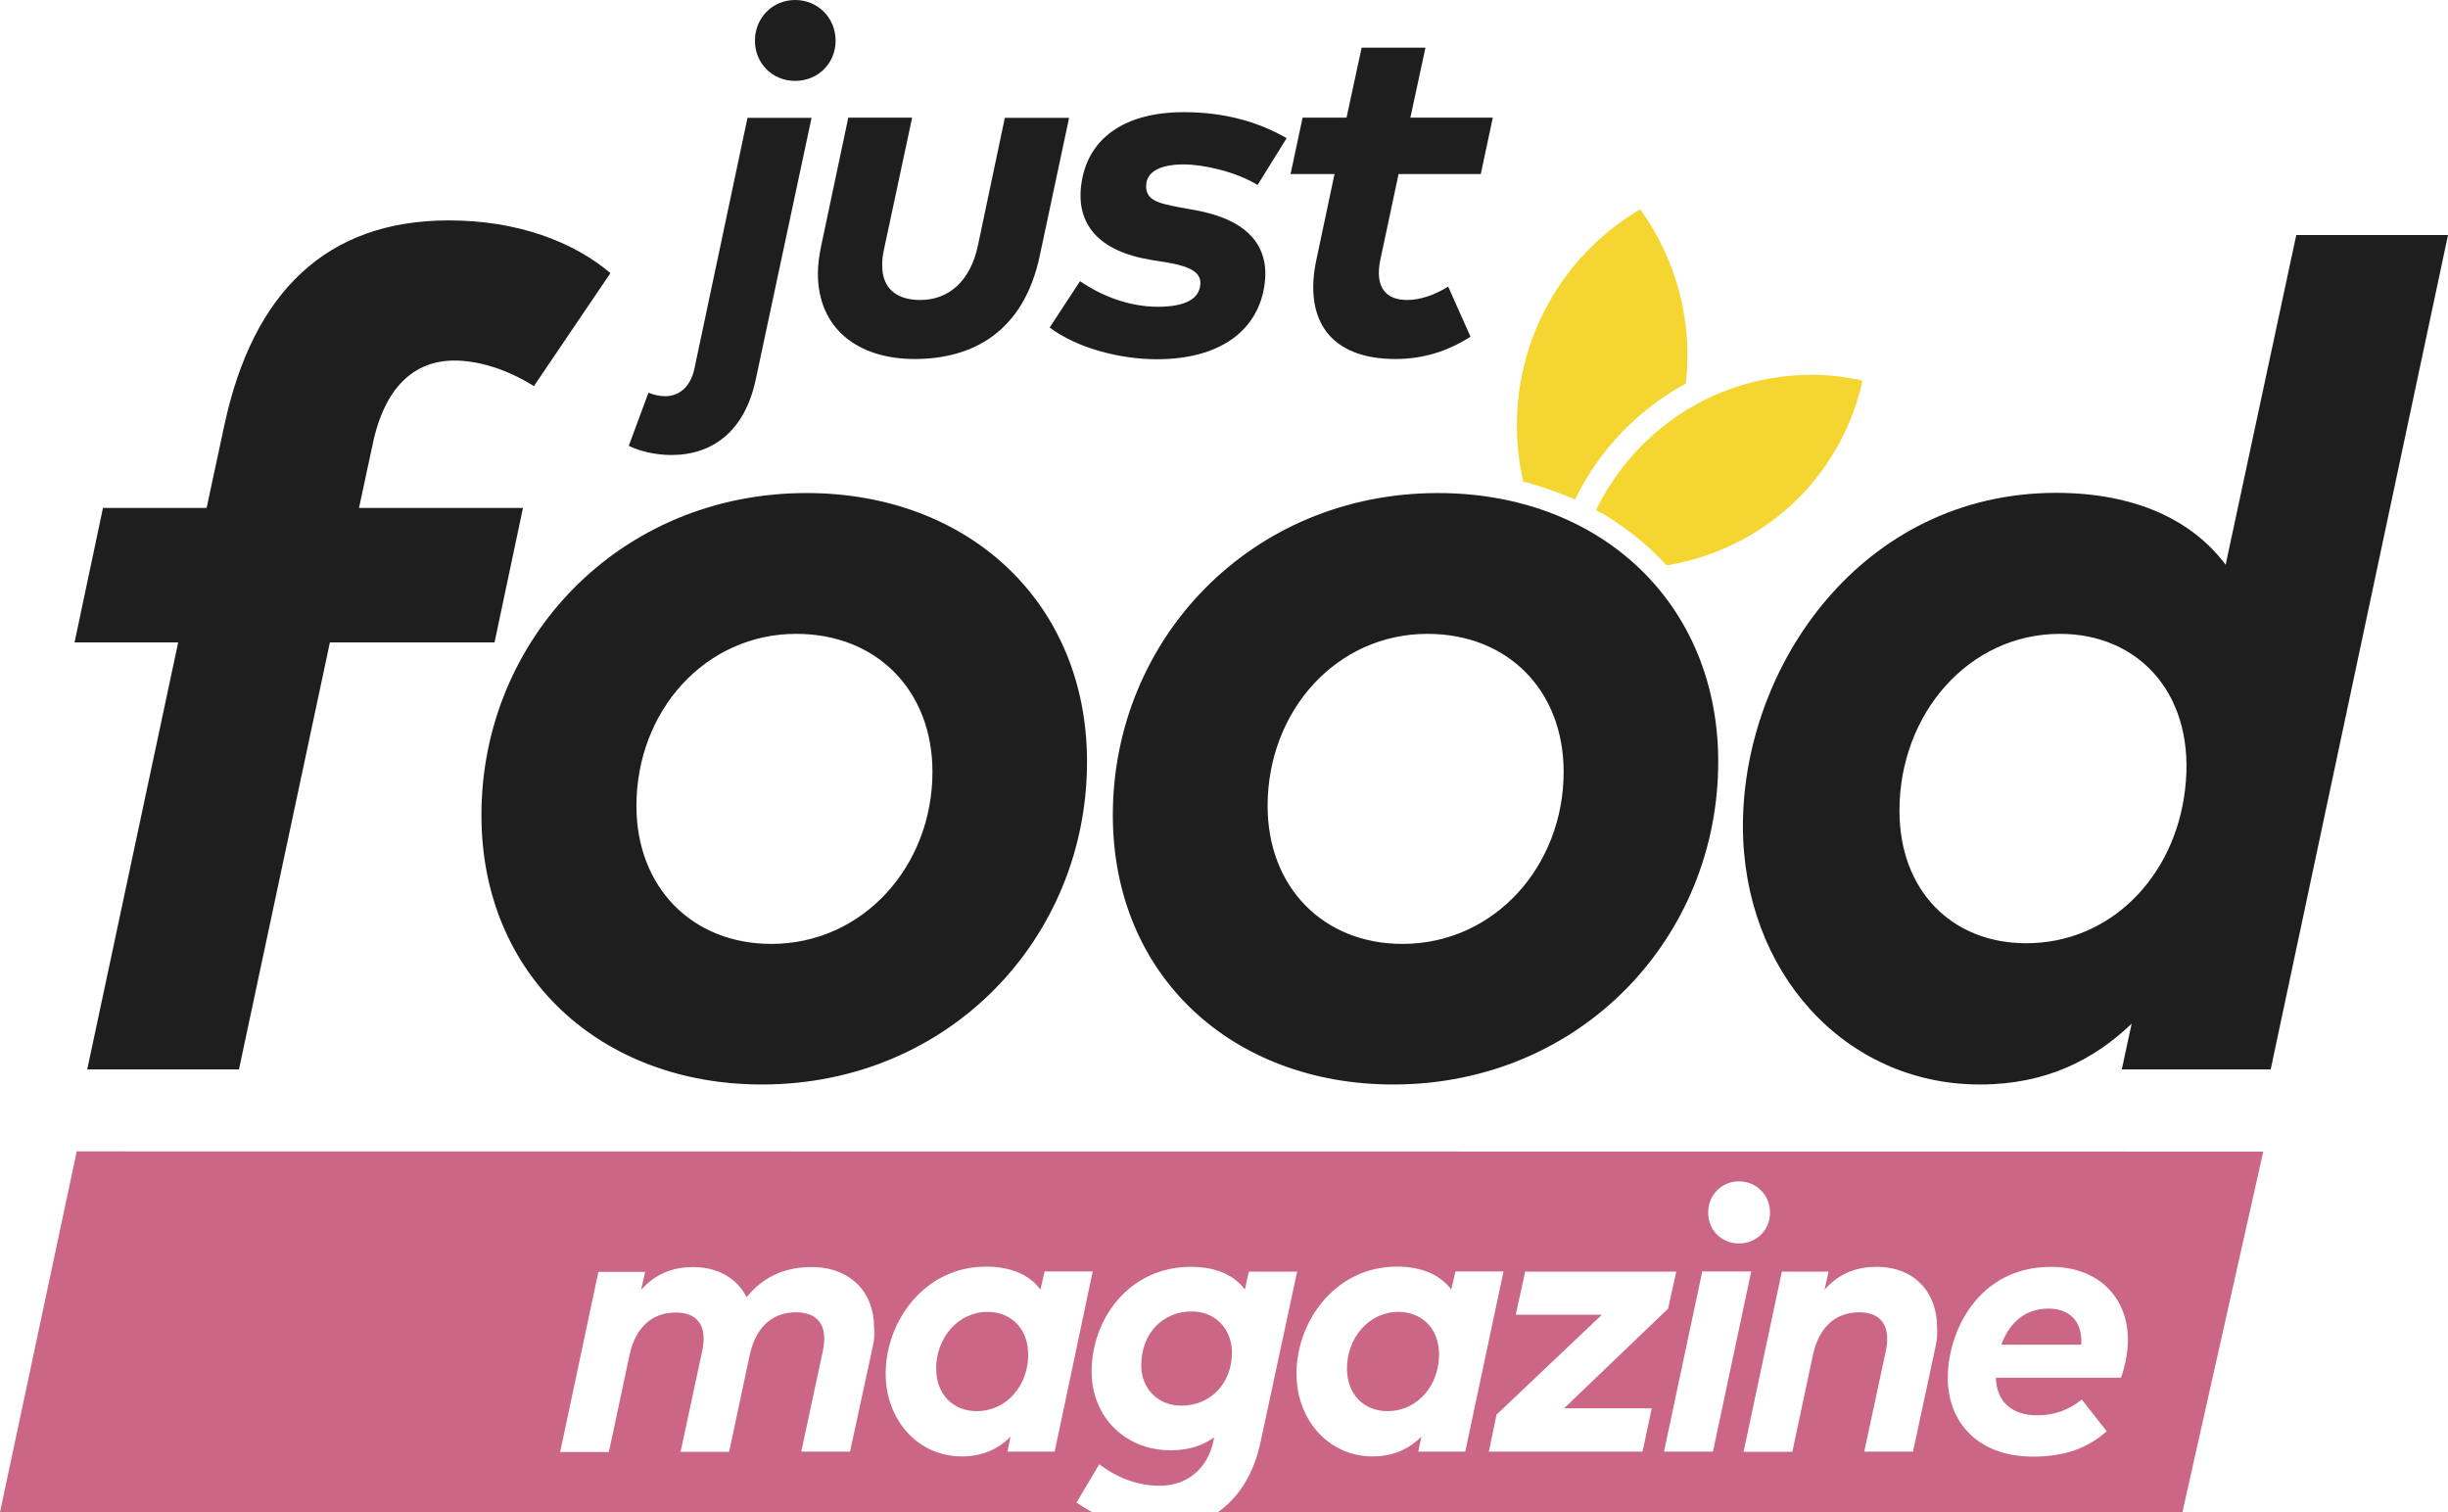<?xml version="1.0" encoding="utf-8"?>
<!-- Generator: Adobe Illustrator 24.1.3, SVG Export Plug-In . SVG Version: 6.00 Build 0)  -->
<svg xmlns="http://www.w3.org/2000/svg" xmlns:xlink="http://www.w3.org/1999/xlink" version="1.1" id="Layer_1" x="0px" y="0px" viewBox="0 0 1119.7 691.6" style="enable-background:new 0 0 1119.7 691.6;" xml:space="preserve" width="1119.7" height="691.6">
<style type="text/css">
	.st0{fill:#1E1E1E;}
	.st1{fill:#F5D52F;}
	.st2{fill:#CC6687;}
</style>
<g>
	<g>
		<path class="st0" d="M226.2,293.8h-75.3l-41.6,195.3H39.9l41.6-195.3H34.1l13-61.5h47.4l8.2-38.2c13-60.2,46.4-93.3,102.6-93.3    c31.5,0,57,9.8,73.9,24.1l-35,51.7c-12.5-7.9-25.7-11.7-36.3-11.7c-18.3,0-32.1,11.9-37.6,39l-6.1,28.4h75L226.2,293.8z"/>
		<path class="st0" d="M497.2,348.4c0,80.6-63.1,147.6-148.7,147.6c-73.7,0-128.3-49.8-128.3-123.2c0-80.3,63.1-147.3,148.7-147.3    C442.9,225.5,497.2,275.5,497.2,348.4z M291.1,368.6c0,37.1,25.4,63.1,61.7,63.1c41.9,0,73.7-35.5,73.7-78.7    c0-37.1-25.4-63.1-62.3-63.1C322.6,289.9,291.1,325.1,291.1,368.6z"/>
		<path class="st0" d="M785.9,348.4c0,80.6-63.1,147.6-148.7,147.6C563.6,496,509,446.2,509,372.8c0-80.3,63.1-147.3,148.7-147.3    C731.6,225.5,785.9,275.5,785.9,348.4z M579.8,368.6c0,37.1,25.4,63.1,61.7,63.1c41.9,0,73.7-35.5,73.7-78.7    c0-37.1-25.4-63.1-62.3-63.1C611.3,289.9,579.8,325.1,579.8,368.6z"/>
		<path class="st0" d="M1018,258.3l32.3-150.8h69.4l-81.1,381.6h-68.1l4.5-20.9c-17.2,16.4-39,27.8-69.4,27.8    c-62,0-108.4-51.7-108.4-118.2c0-73.1,54.3-152.4,143.4-152.4C976.1,225.5,1002.3,237.4,1018,258.3z M999.4,361.4    c5.3-42.9-20.4-71.5-57.2-71.5c-41.9,0-73.4,36.8-73.4,80.8c0,36.8,24.1,60.7,58,60.7C965,431.4,994.6,401.4,999.4,361.4z"/>
	</g>
	<g>
		<path class="st1" d="M720.4,228.5c11-22.8,29-41.3,50.7-53.1c3.1-27.2-3.6-55.7-20.9-79.7c-3,1.8-5.9,3.7-8.7,5.7    c-38.6,27.8-54.8,75.2-44.8,118.8c6.4,1.7,12.7,3.8,19,6.3C717.4,227.1,718.9,227.8,720.4,228.5z"/>
	</g>
	<g>
		<path class="st0" d="M345.6,173.9c-5,23.2-19.6,34.2-38.5,34.2c-7.2,0-14.4-1.7-19.5-4.2l9-24.3c2.6,1.1,5.3,1.6,7.7,1.6    c5.8,0,11.4-3.7,13.3-12.5l24.3-114.8h29.3L345.6,173.9z M382.2,18.6c0,10.4-8.1,18.4-18.5,18.4s-18.4-8-18.4-18.4    S353.3,0,363.7,0C374.1,0,382.2,8.2,382.2,18.6z"/>
		<path class="st0" d="M475.6,116.9c-7.4,35.1-30.9,47.3-57.3,47.3c-25.6,0-44.2-13.7-44.2-39.1c0-4.1,0.6-8.4,1.6-13.1L388,53.8    h29.2l-12.9,60.4c-0.6,2.7-0.8,5-0.8,7.1c0,11.1,7.1,15.9,17.4,15.9c12.7,0,23-8.2,26.5-25.4l12.2-57.9H489L475.6,116.9z"/>
		<path class="st0" d="M575.2,84.6c-10.1-6.2-25-9.4-33.7-9.4c-10.7,0-16.5,3.2-17.2,8.8c-0.8,7.5,5.2,8.9,15.1,10.8l7.2,1.3    c24.4,4.4,33.9,16.6,31.9,33.3c-2.6,21.5-20.2,34.9-49.3,34.9c-17.1,0-36.5-5.1-49.1-14.5l13.9-21.2c9.9,6.8,22.5,11.7,35.6,11.7    c12.7,0,18.8-3.7,19.4-10c0.6-5.4-3.9-8.3-14.9-10.2l-7.4-1.2c-24.6-4-34.3-16.6-32.2-34c2.7-22,20.3-33.6,47-33.6    c18.1,0,33.7,4.2,47,11.9L575.2,84.6z"/>
		<path class="st0" d="M677.3,79.6h-37.6l-8.3,39c-2.8,13,2.7,18.6,12.2,18.6c6.2,0,12.5-2.3,18.8-6.1l10.2,22.9    c-10,6.4-21.3,10.2-34.3,10.2c-29.7,0-42.1-17.6-36.2-45.4l8.3-39.2h-20.1l5.5-25.8h20.1l6.9-32H652l-6.9,32h37.7L677.3,79.6z"/>
	</g>
	<path class="st1" d="M841.3,172.2c-20.7-2.5-42.1,1.2-60.8,10.3c-16.8,8.2-31.4,20.9-42,36.3c-2.7,3.9-5.1,7.9-7.3,12.1   c-0.3,0.6-0.7,1.2-0.9,1.8c-0.1,0.4-0.2,0.3,0.1,0.7c0.6,0.7,2,1.2,2.8,1.6c2.4,1.4,4.7,2.9,7,4.5c4.6,3.1,8.9,6.5,13.1,10.2   c2,1.8,4,3.7,6,5.7c0.9,0.9,1.6,1.8,2.5,2.7c0.8,0.8,1.8,0.3,2.8,0.1c20.1-3.8,38.9-12.9,54.1-26.7c14.6-13.2,25.4-30.4,31.1-49.3   c0.8-2.7,1.5-5.4,2.1-8.1C848.3,173.2,844.8,172.7,841.3,172.2z"/>
	<g>
		<path class="st2" d="M936.9,598.5c-11.9,0-18.4,8-21.5,16.5h36.5c0.1-0.5,0.1-1,0.1-1.5C952,603.6,946,598.5,936.9,598.5z"/>
		<path class="st2" d="M639.6,600c-13.4,0-23.5,11.8-23.5,25.9c0,11.8,7.7,19.5,18.6,19.5c12.2,0,21.8-9.6,23.3-22.4    C659.7,609.2,651.4,600,639.6,600z"/>
		<path class="st2" d="M451.7,600c-13.4,0-23.5,11.8-23.5,25.9c0,11.8,7.7,19.5,18.6,19.5c12.2,0,21.8-9.6,23.3-22.4    C471.7,609.2,463.5,600,451.7,600z"/>
		<path class="st2" d="M35.1,526.6L0,691.6h499.6c-2.5-1.3-4.9-2.8-7.2-4.4l10.4-17.5c8.2,6.2,17.5,9.8,27.6,9.8    c13.3,0,22.1-8.5,24.6-20.4l0.3-1.7c-5.1,3.7-11.4,5.9-19.8,5.9c-20.9,0-36.2-15.3-36.2-36c0-23.9,17-47.9,45.4-47.9    c11.7,0,19.9,3.9,24.7,10.4l1.8-8.2h22.1l-16.7,77.8c-3.1,14.7-10,25.6-19.7,32.3h441.3l37-165L35.1,526.6L35.1,526.6z     M399.2,615.9l-10.4,48h-22.3l9.9-46.2c0.4-1.9,0.6-3.7,0.6-5.4c0-6.8-3.4-12.1-13-12.1c-9.3,0-18,5.2-21.1,19.6l-9.4,44.2h-22.2    l9.9-46.2c1.9-8.8,0-17.5-12.2-17.5c-9.3,0-18,5.2-21.1,19.6l-9.4,44.2h-22.3l17.5-82.4h21.4l-1.9,8.3    c6.9-7.9,15.4-10.5,23.8-10.5c11.7,0,20.2,5.4,24.5,13.8c8.2-10.3,18.9-13.8,29.7-13.8c17.7,0,28.6,11.5,28.6,27.6    C400.1,609.8,399.9,612.9,399.2,615.9z M482.4,663.9h-21.6l1.4-6.8c-5.4,5.4-12.5,9-22.3,9c-20,0-34.8-16.6-34.8-37.9    c0-23.5,17.4-48.9,46-48.9c11.4,0,19.8,3.8,24.8,10.5l1.9-8.3h22L482.4,663.9z M795.4,540.3c8,0,14.2,6.3,14.2,14.3    s-6.2,14.1-14.2,14.1s-14.1-6.1-14.1-14.1S787.4,540.3,795.4,540.3z M648.7,663.9l1.4-6.8c-5.4,5.4-12.5,9-22.3,9    c-20,0-34.8-16.6-34.8-37.9c0-23.5,17.4-48.9,46-48.9c11.4,0,19.8,3.8,24.8,10.5l1.9-8.3h22l-17.5,82.4H648.7z M751.3,663.9H681    l3.5-16.9l48.2-45.7h-39.4l4.3-19.7h69.1l-3.7,16.9l-47.6,45.6h40.1L751.3,663.9z M761.1,663.9l17.5-82.4H801l-17.5,82.4H761.1z     M885.3,615.9l-10.3,48h-22.3l9.9-46.2c0.4-1.9,0.6-3.7,0.6-5.4c0-6.8-3.5-12.1-12.9-12.1c-9.3,0-18,5.2-21.1,19.6l-9.4,44.2    h-22.3l17.5-82.4h21.4l-1.9,8.3c6.9-7.9,15.4-10.5,23.8-10.5c17.2,0,27.7,11.5,27.7,27.6C886.2,609.8,886,612.9,885.3,615.9z     M970.1,630.1h-57.2c0.3,11,7.3,17.2,18.9,17.2c7.5,0,14.1-2.2,20.4-7.2l11.4,14.5c-8.9,7.9-19.6,11.6-33.7,11.6    c-24.8,0-39-15.3-39-36.1s13.7-50.7,47.3-50.7c20.7,0,35.1,13.1,35.1,33.6C973.3,618.5,971.8,625.9,970.1,630.1z"/>
		<path class="st2" d="M545.1,599.8c-13.4,0-23.1,10.2-23.1,24.7c0,10.6,7.7,18.4,18.3,18.4c13.4,0,23.2-10.2,23.2-24.4    C563.4,607.7,555.8,599.8,545.1,599.8z"/>
	</g>
</g>
</svg>
